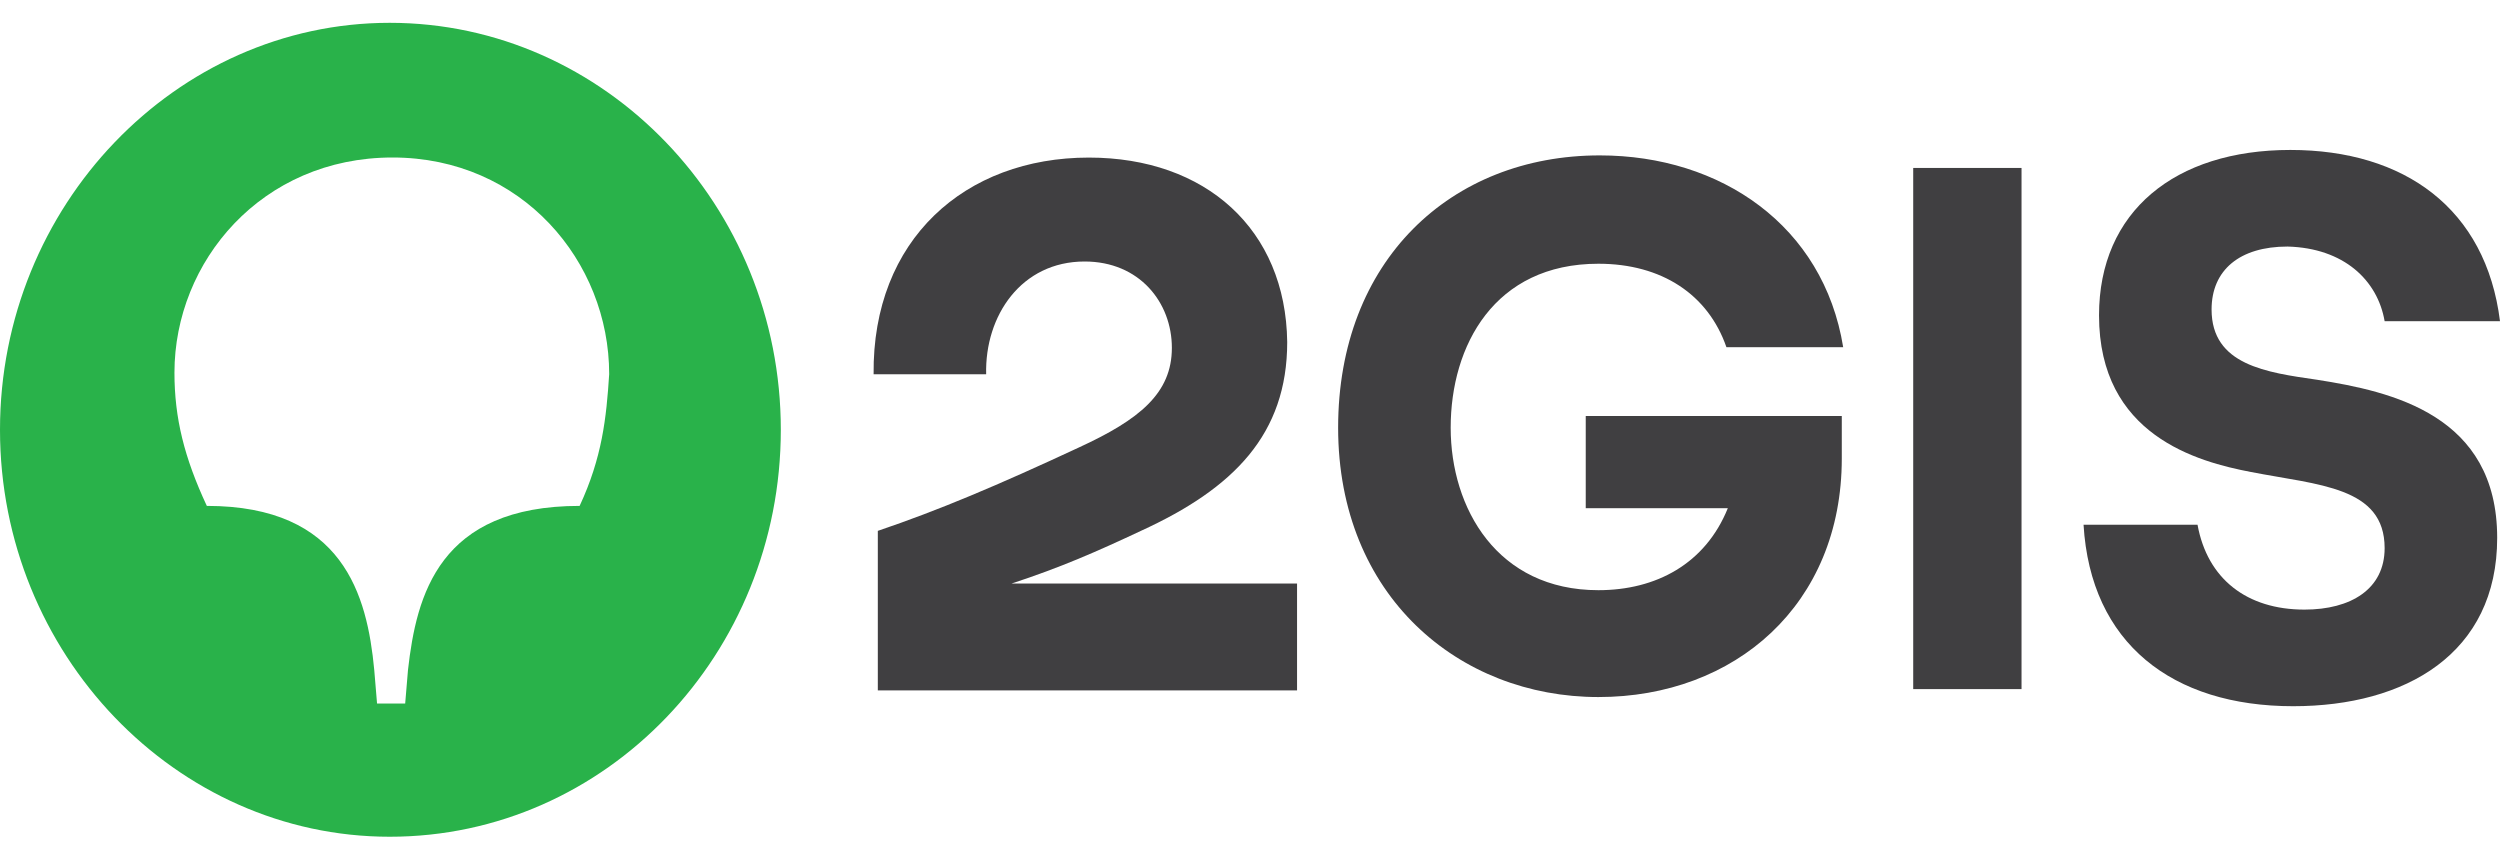 <?xml version="1.0" encoding="UTF-8"?> <svg xmlns="http://www.w3.org/2000/svg" width="95" height="32" viewBox="0 0 95 32" fill="none"><path d="M22.026 19.224C16.68 19.224 15.824 22.618 15.504 25.455L15.397 26.734H14.328L14.221 25.455C13.953 22.618 13.044 19.224 7.859 19.224C7.003 17.389 6.629 15.887 6.629 14.162C6.629 9.935 9.944 5.985 14.916 5.985C19.834 5.985 23.149 9.935 23.149 14.218C23.042 15.887 22.881 17.389 22.026 19.224ZM14.809 0.867C6.683 0.867 0 7.821 0 16.332C0 24.843 6.683 31.796 14.809 31.796C23.042 31.796 29.671 24.843 29.671 16.332C29.671 7.821 22.988 0.867 14.809 0.867Z" fill="#29B24A"></path><path d="M60.258 19.312H65.657C64.802 21.426 62.931 22.427 60.739 22.427C56.89 22.427 55.126 19.312 55.126 16.252C55.126 13.137 56.783 10.022 60.739 10.022C63.145 10.022 64.909 11.19 65.604 13.193H70.041C69.293 8.576 65.39 5.905 60.792 5.905C55.126 5.905 50.849 9.911 50.849 16.252C50.849 22.649 55.446 26.488 60.739 26.488C65.925 26.488 69.988 22.983 69.988 17.421V15.807H60.258V19.312Z" fill="#403F41"></path><path d="M90.616 12.206H95C94.465 7.923 91.365 5.698 87.034 5.698C82.65 5.698 79.763 8.034 79.763 11.984C79.763 16.545 83.506 17.547 85.537 17.936C88.103 18.436 90.616 18.492 90.616 20.828C90.616 22.386 89.333 23.165 87.569 23.165C85.377 23.165 83.88 21.997 83.506 19.939H79.175C79.443 24.444 82.543 26.836 87.141 26.836C91.418 26.836 94.893 24.834 94.893 20.439C94.893 15.766 90.883 14.876 88.05 14.431C86.125 14.153 84.04 13.875 84.04 11.761C84.04 10.259 85.11 9.369 86.927 9.369C89.066 9.425 90.349 10.649 90.616 12.206Z" fill="#403F41"></path><path d="M76.818 6.382H72.702V26.186H76.818V6.382Z" fill="#403F41"></path><path d="M41.376 5.988C36.672 5.988 33.143 9.103 33.197 14.221H37.474C37.42 11.995 38.81 9.937 41.216 9.937C43.301 9.937 44.531 11.495 44.531 13.219C44.531 14.944 43.301 15.945 41.002 17.002C37.901 18.448 35.656 19.394 33.357 20.173V26.236H49.288V22.175H38.383H38.436C40.307 21.564 41.697 20.952 43.354 20.173C46.883 18.56 48.914 16.501 48.914 12.997C48.861 8.713 45.813 5.988 41.376 5.988Z" fill="#403F41"></path></svg> 